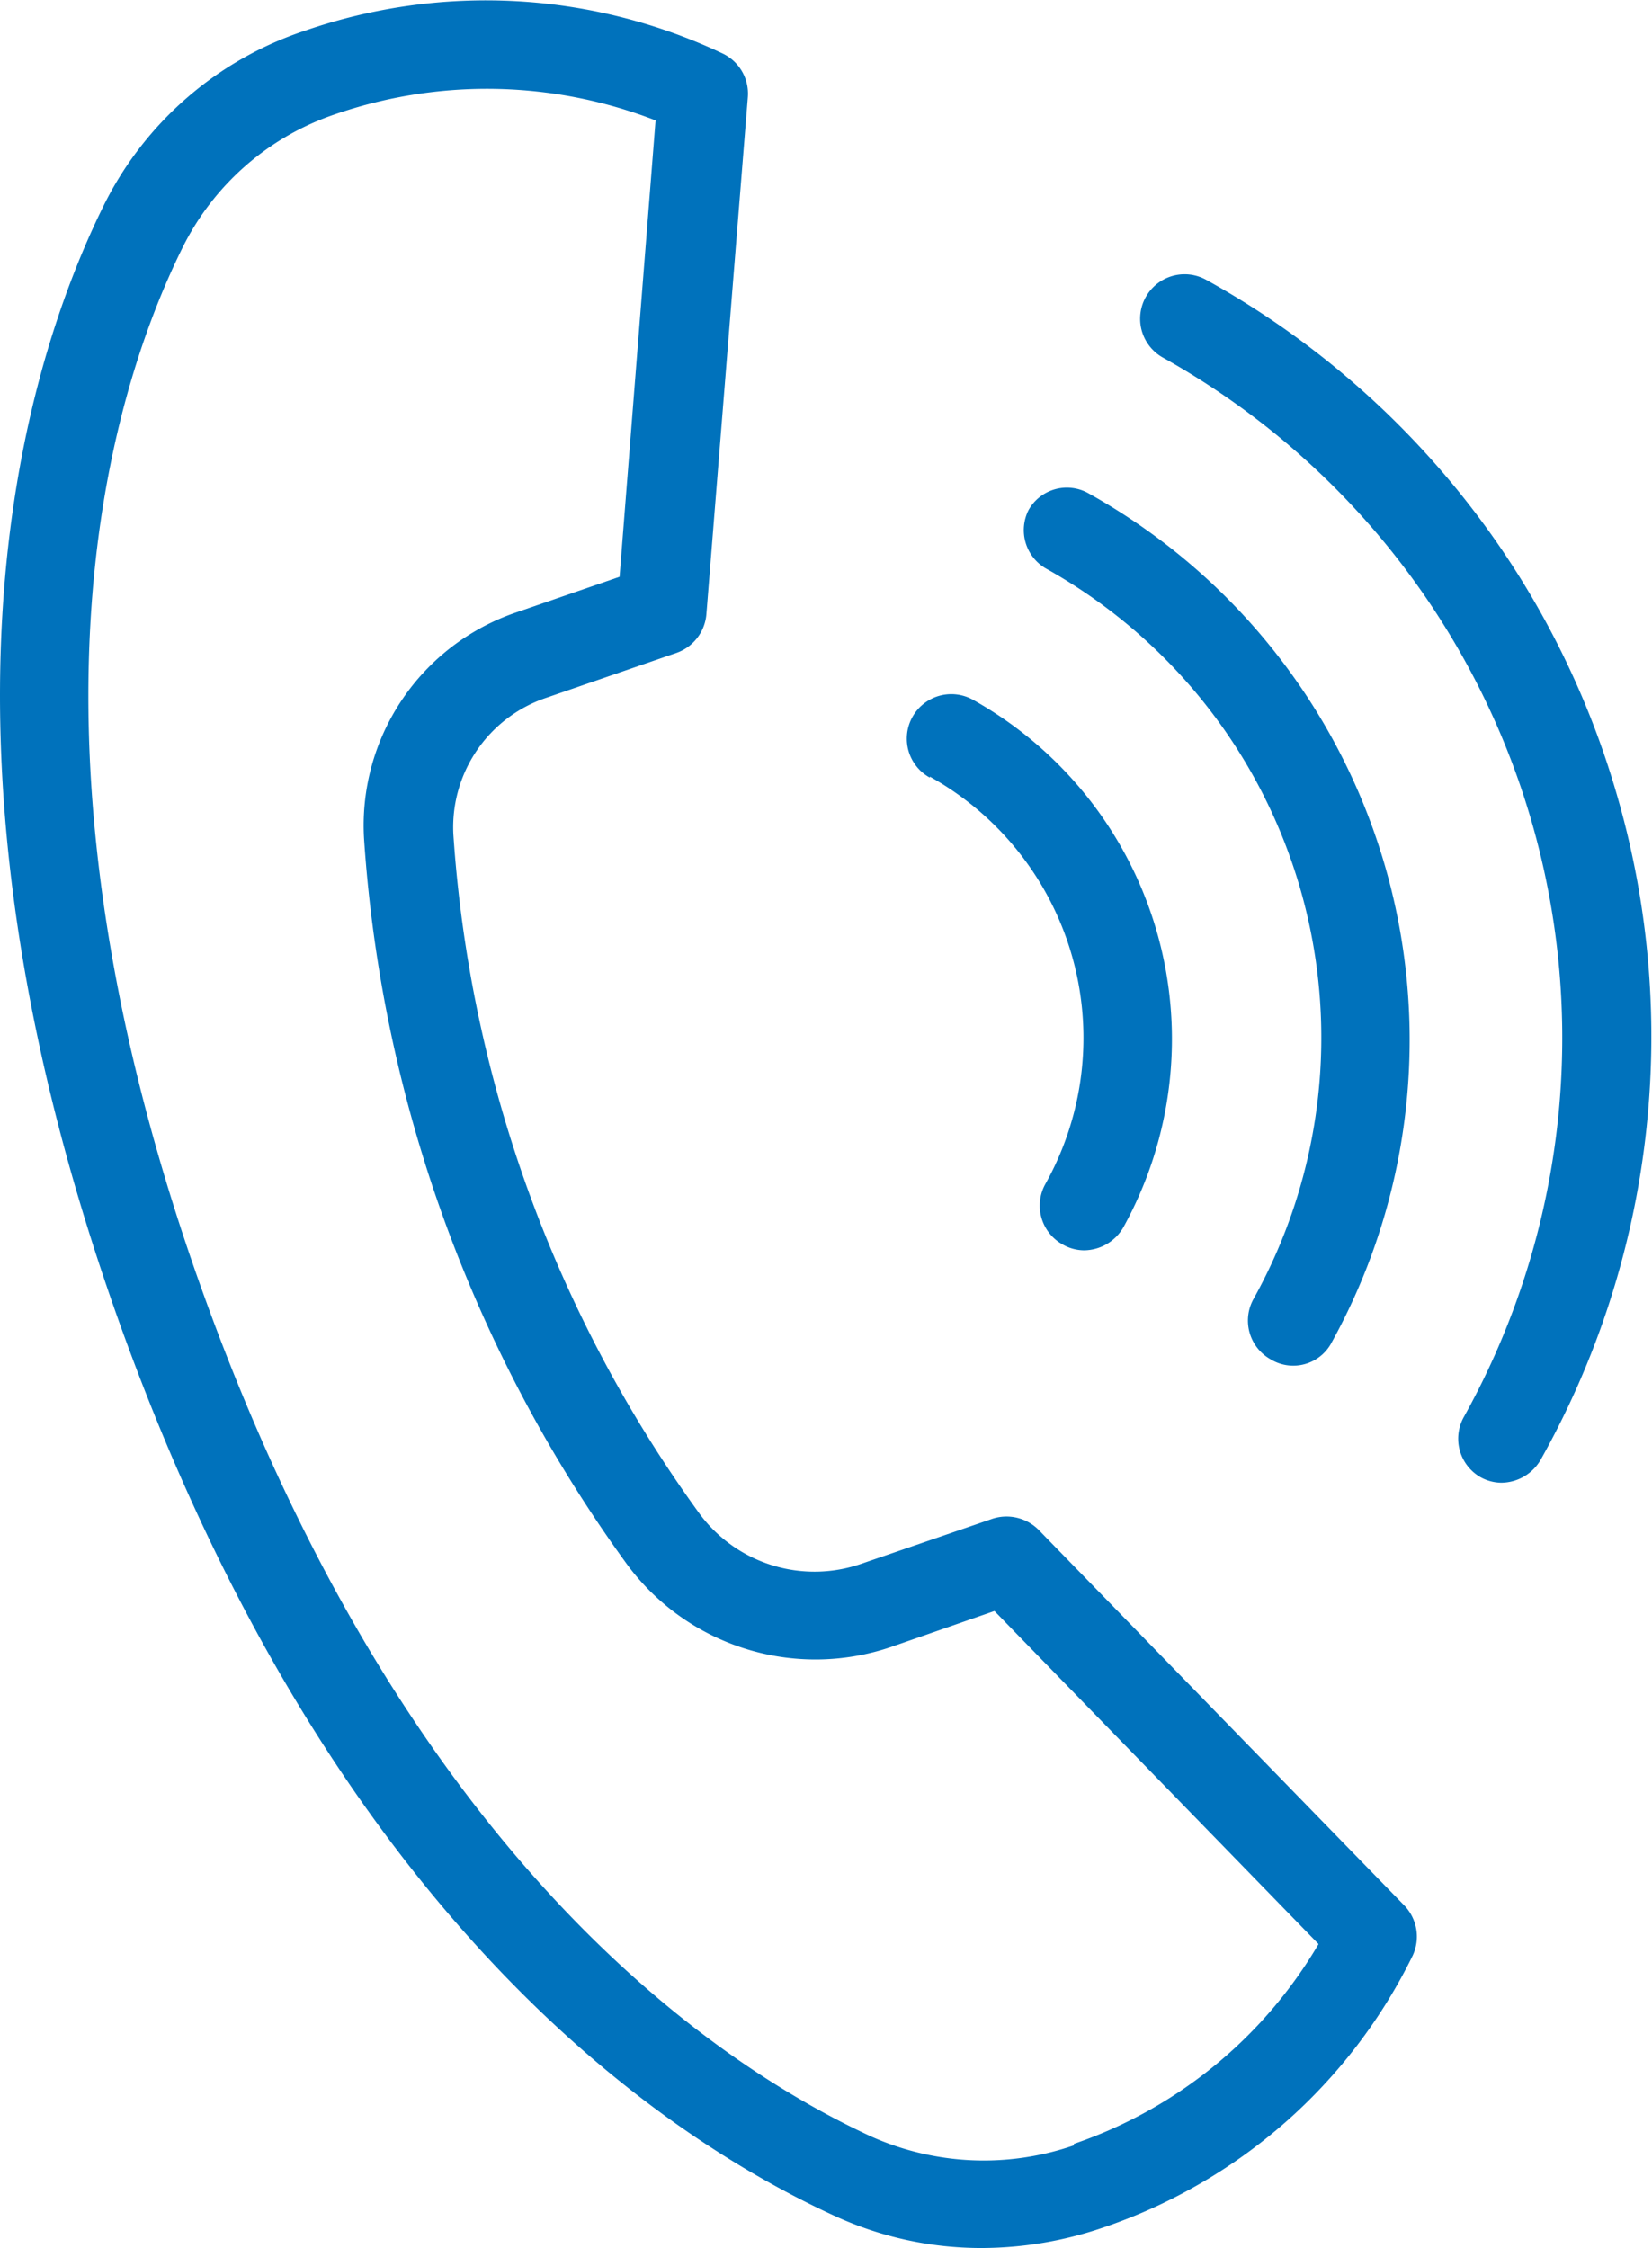 <svg xmlns="http://www.w3.org/2000/svg" viewBox="0 0 33.49 45.56"><defs><style>.cls-1{fill:#0072bc;}</style></defs><g id="レイヤー_2" data-name="レイヤー 2"><g id="ill"><path class="cls-1" d="M21.05,31a.92.92,0,0,0-.93-.22l-2.65.91a2.9,2.9,0,0,1-3.28-1,26.44,26.44,0,0,1-5-13.79,2.77,2.77,0,0,1,1.89-2.76l2.64-.91a.91.91,0,0,0,.6-.78l.84-10.48a.9.9,0,0,0-.52-.89A11.24,11.24,0,0,0,6.19.62,7,7,0,0,0,2.1,4.17C.4,7.62-1.8,15.17,2.49,27S13.36,43.27,16.9,44.9a7.12,7.12,0,0,0,3,.66,7.68,7.68,0,0,0,2.45-.41,10.86,10.86,0,0,0,6.29-5.52.91.91,0,0,0-.16-1Zm.72,12.48a5.6,5.6,0,0,1-4.11-.18c-3.29-1.52-9.41-5.74-13.48-16.92S2.14,8.16,3.71,5A5.37,5.37,0,0,1,6.78,2.32a9.45,9.45,0,0,1,6.51.12l-.73,9.25-2.09.72A4.56,4.56,0,0,0,7.38,17h0a28.22,28.22,0,0,0,5.35,14.73,4.75,4.75,0,0,0,5.33,1.65l2.1-.73,6.57,6.75A9.2,9.2,0,0,1,21.77,43.45Z"/><path class="cls-1" d="M18.85,15.74A6.06,6.06,0,0,1,21.19,24a.9.9,0,0,0,.35,1.22.88.88,0,0,0,.44.12.93.93,0,0,0,.79-.46,7.88,7.88,0,0,0-3.05-10.7.9.9,0,0,0-.87,1.58Z"/><path class="cls-1" d="M21.2,11.52a10.89,10.89,0,0,1,4.21,14.81.9.9,0,0,0,.35,1.22A.88.88,0,0,0,27,27.2,12.68,12.68,0,0,0,22.07,10a.89.89,0,0,0-1.22.34A.9.9,0,0,0,21.2,11.52Z"/><path class="cls-1" d="M32.81,16.22A17.47,17.47,0,0,0,24.45,5.67a.9.9,0,0,0-.87,1.58,15.79,15.79,0,0,1,6.1,21.46A.9.9,0,0,0,30,29.93a.88.88,0,0,0,.44.12.93.93,0,0,0,.79-.46A17.52,17.52,0,0,0,32.81,16.22Z"/></g></g></svg>